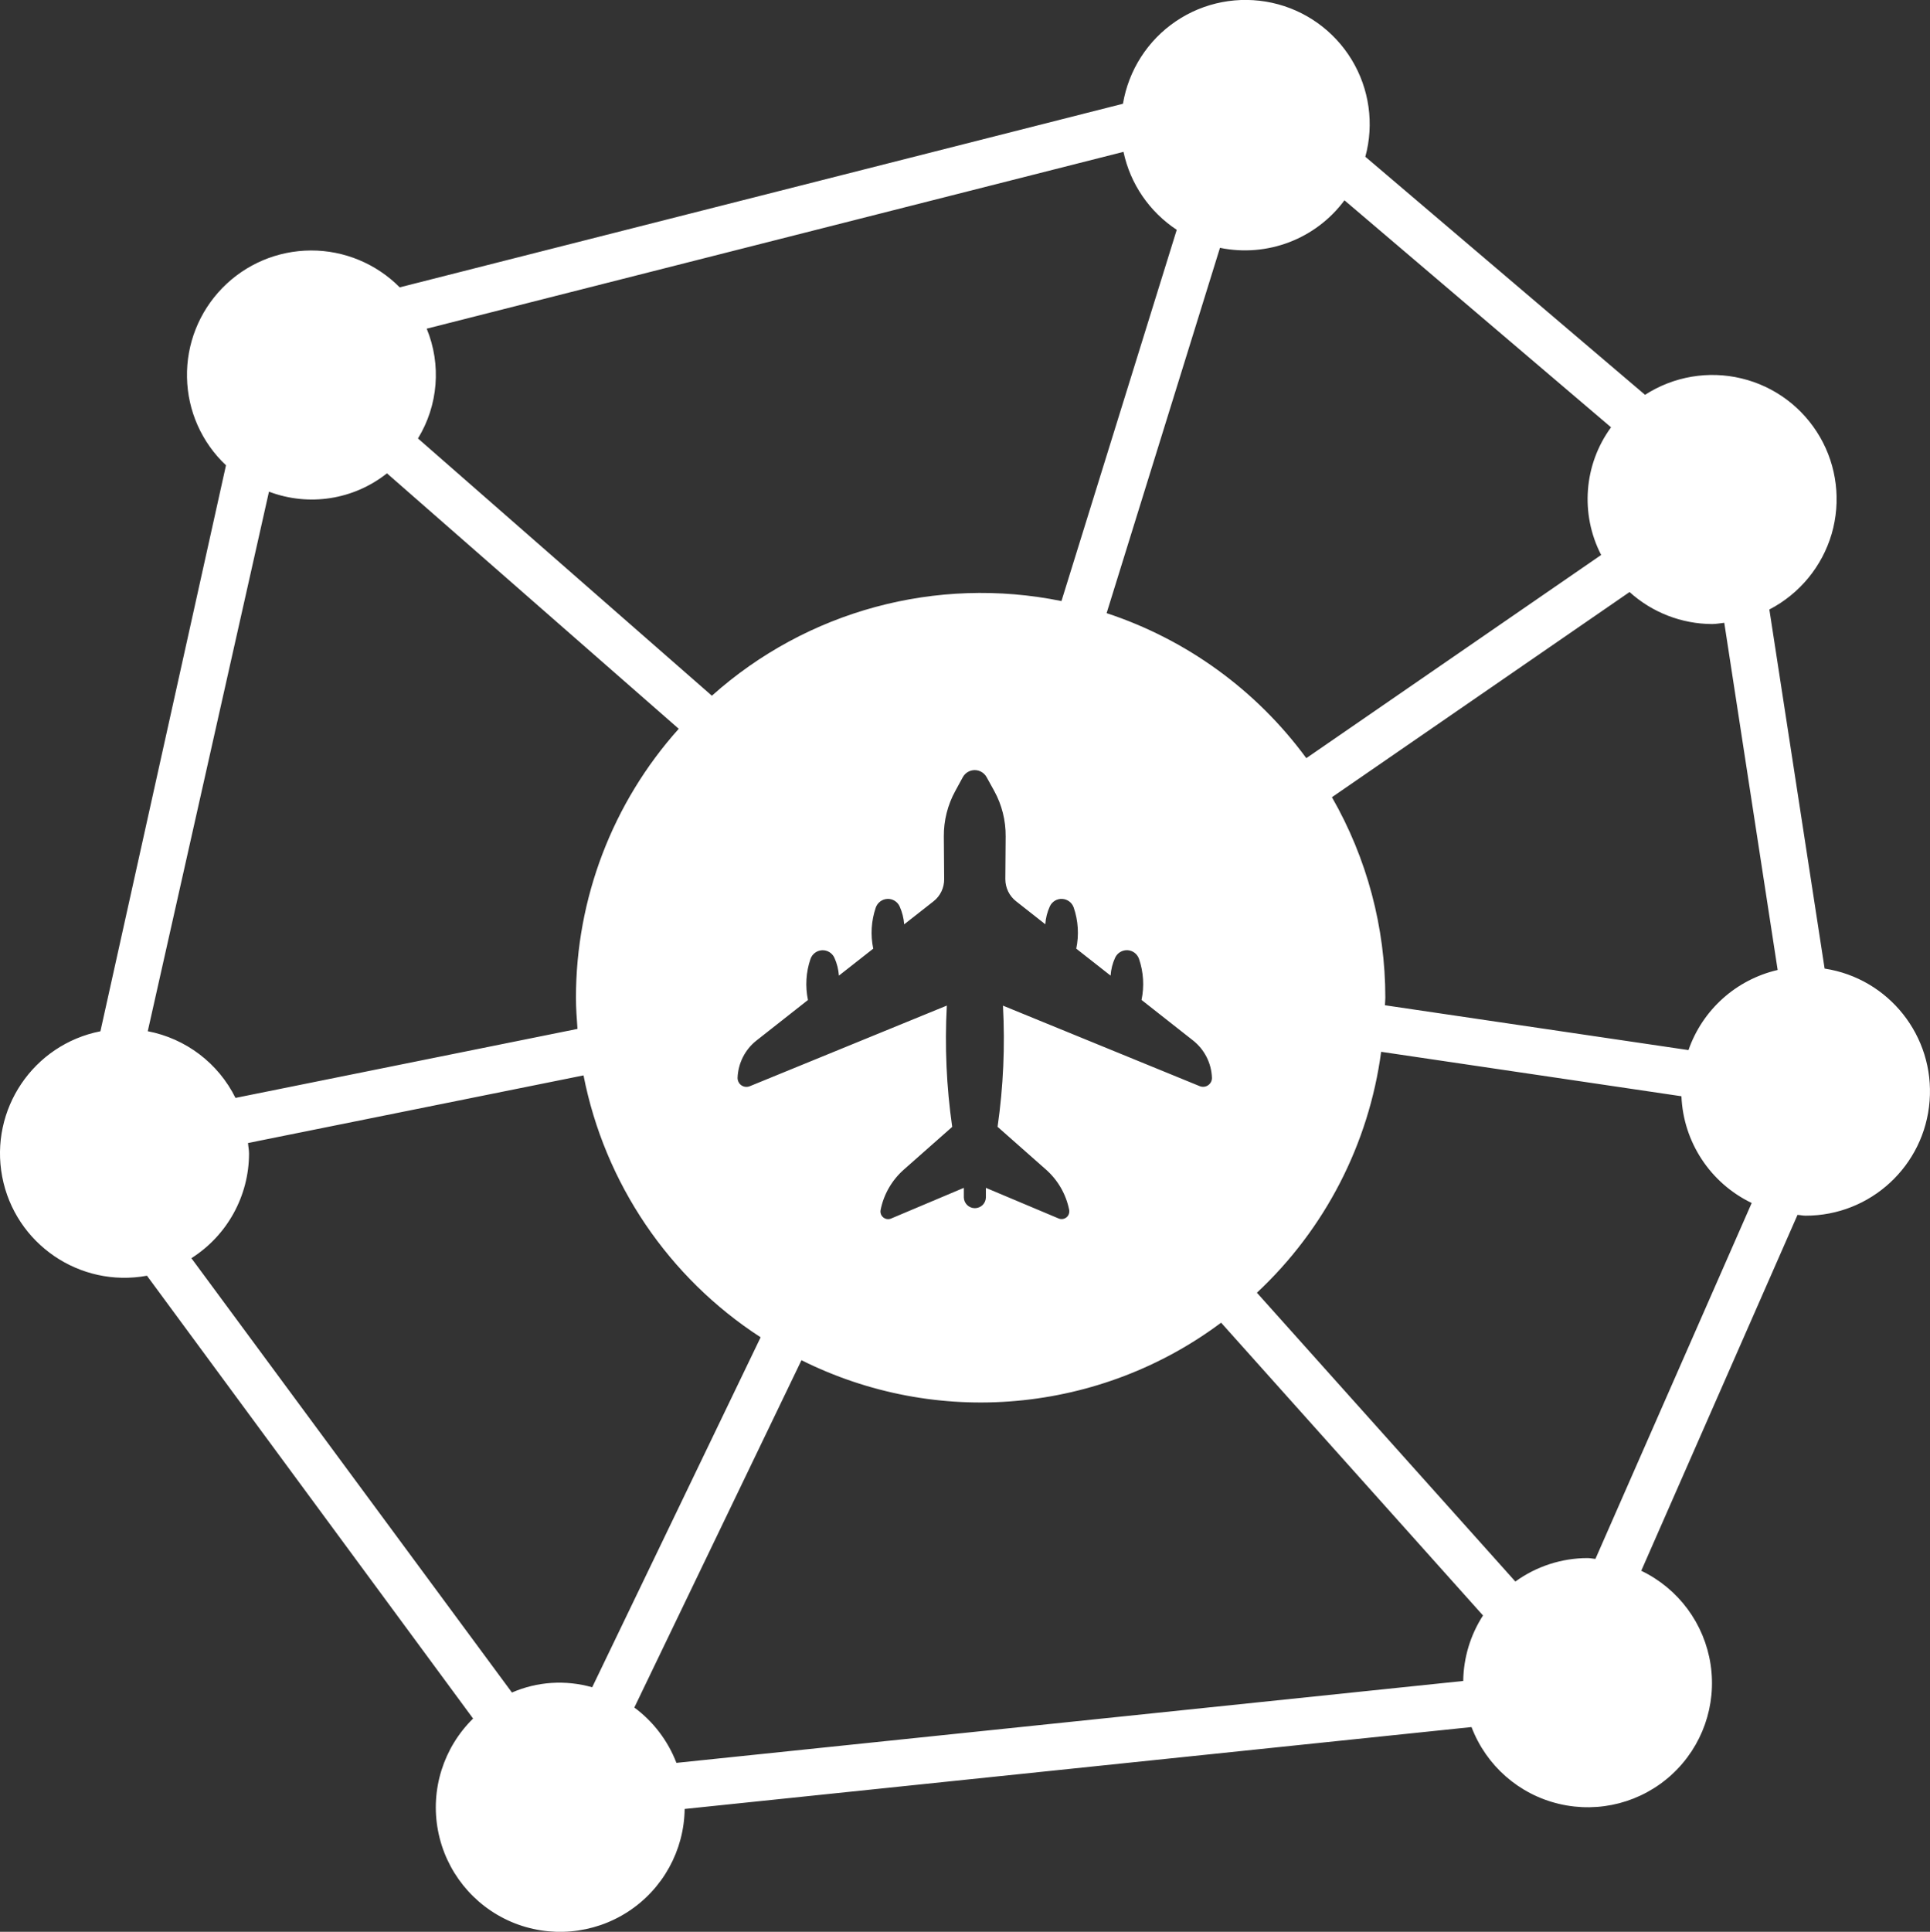 <?xml version="1.0" encoding="UTF-8"?><svg id="Layer_2" xmlns="http://www.w3.org/2000/svg" viewBox="0 0 290.63 290.83"><rect x="0" y="0" width="290.63" height="290.83" fill="#333333" stroke="none"/><defs><style>.cls-1{fill:#fff;}</style></defs><g id="Layer_1-2"><path class="cls-1" d="M274.76,145.81l-8.32-54.05c4.55-2.36,7.93-6.46,9.38-11.37,1.43-4.91,.8-10.2-1.77-14.62-2.57-4.43-6.83-7.61-11.81-8.8-4.97-1.2-10.22-.3-14.52,2.47h0l-42.12-35.84c1.35-4.95,.6-10.23-2.05-14.6-2.66-4.38-7-7.49-12.01-8.58-5-1.09-10.24-.09-14.48,2.79-4.24,2.87-7.11,7.36-7.96,12.41L60.19,43.26c-3.53-3.56-8.36-5.57-13.37-5.55-5.03,.02-9.83,2.05-13.34,5.65-3.5,3.59-5.43,8.44-5.32,13.46,.09,5.02,2.21,9.79,5.87,13.23L15.12,155.26h0c-10.11,1.99-16.71,11.77-14.79,21.89,1.93,10.11,11.67,16.77,21.8,14.91l49.11,66.67c-4.46,4.38-6.45,10.7-5.29,16.84,1.16,6.15,5.3,11.31,11.05,13.77,5.74,2.45,12.34,1.87,17.58-1.54s8.44-9.21,8.52-15.46h-.01l118.5-12.33c2.21,5.81,7.15,10.15,13.2,11.57,6.05,1.43,12.41-.23,16.98-4.44,4.57-4.21,6.75-10.41,5.82-16.55-.93-6.14-4.83-11.42-10.44-14.11l23.53-53.58c.4,.02,.79,.12,1.2,.12,9.79,.02,17.94-7.51,18.69-17.27,.76-9.75-6.14-18.45-15.81-19.93ZM202.46,30.16l40.14,34.17c-4.1,5.6-4.67,13.05-1.49,19.22l-44.4,30.59c-7.51-10.23-18.02-17.86-30.07-21.83l17.07-55c7.11,1.46,14.43-1.32,18.75-7.16Zm-51.43,121.22c.33,6.1,.06,12.21-.81,18.26l7.28,6.43c1.8,1.59,3.03,3.72,3.5,6.07,.08,.42-.07,.86-.4,1.13-.33,.27-.79,.34-1.19,.17h0l-10.95-4.61v1.45c-.02,.9-.76,1.61-1.66,1.61-.9,0-1.63-.71-1.66-1.61v-1.45l-10.95,4.62c-.39,.17-.85,.1-1.18-.17-.33-.27-.49-.7-.4-1.13,.47-2.35,1.7-4.48,3.5-6.07l7.28-6.43c-.87-6.04-1.14-12.16-.81-18.26l-29.67,12.14c-.42,.17-.9,.12-1.27-.14-.37-.26-.58-.69-.57-1.14,.09-2.2,1.13-4.25,2.86-5.61l7.74-6.09c-.43-2.06-.3-4.19,.38-6.18,.26-.75,.95-1.27,1.74-1.31,.79-.04,1.53,.41,1.86,1.13,.39,.85,.61,1.76,.68,2.69l5.17-4.06c-.43-2.06-.3-4.19,.38-6.18,.26-.75,.95-1.27,1.74-1.31,.79-.04,1.53,.41,1.86,1.14,.38,.85,.61,1.76,.68,2.69l4.42-3.47c1.02-.8,1.61-2.03,1.6-3.33l-.05-6.43c-.02-2.39,.57-4.74,1.72-6.84h0l1.14-2.09c.36-.65,1.05-1.06,1.79-1.06s1.43,.41,1.79,1.06l1.15,2.08c1.15,2.09,1.74,4.45,1.72,6.84h0l-.05,6.43c0,1.3,.59,2.53,1.61,3.33l4.41,3.47c.06-.93,.29-1.84,.68-2.69,.33-.72,1.06-1.17,1.86-1.13,.79,.04,1.48,.55,1.74,1.31,.68,1.99,.81,4.12,.38,6.18l5.17,4.06c.06-.93,.29-1.84,.68-2.69,.33-.72,1.06-1.17,1.86-1.14,.79,.04,1.48,.56,1.74,1.31,.68,1.99,.81,4.12,.38,6.18l7.74,6.09c1.73,1.36,2.78,3.41,2.86,5.61h0c.02,.45-.2,.89-.57,1.14-.37,.26-.85,.31-1.27,.14h0l-29.67-12.14ZM64.26,49.48l104.92-26.62c1.02,4.82,3.9,9.02,8.02,11.74l-17.36,55.89c-18.81-3.83-38.33,1.45-52.64,14.25l-44.26-38.73c3.05-4.98,3.54-11.12,1.32-16.52Zm-23.76,24.54c6,2.27,12.74,1.23,17.77-2.76l43.94,38.46c-9.97,11.12-15.48,25.55-15.48,40.49,0,1.58,.12,3.13,.23,4.69l-51.5,10.39c-2.59-5.23-7.48-8.94-13.21-10.04l18.25-81.22Zm48.68,180c-4.01-1.14-8.27-.87-12.09,.79L28.82,189.42c5.4-3.42,8.68-9.38,8.68-15.77,0-.54-.12-1.04-.15-1.57l50.52-10.18c3.18,16.22,12.81,30.45,26.67,39.43l-25.37,52.7Zm131.17-.95l-118.49,12.33h0c-1.28-3.33-3.48-6.22-6.34-8.33h0l25.17-52.29c10.02,5,21.23,7.13,32.39,6.12,11.16-1,21.82-5.06,30.8-11.77h0l39.44,44.08c-1.9,2.94-2.93,6.35-2.98,9.86Zm19.92-18.38c-.4-.02-.79-.12-1.2-.12-3.9,0-7.71,1.24-10.88,3.53l-38.92-43.48c10.24-9.56,16.85-22.38,18.71-36.27h0l45.22,6.69c.28,6.89,4.35,13.08,10.58,16.07l-23.53,53.58Zm13.99-76.6l-45.71-6.75c.01-.39,.06-.75,.06-1.14,0-10.6-2.77-20.99-8.04-30.18l44.82-30.89c3.41,3.09,7.84,4.8,12.43,4.82,.63,0,1.22-.13,1.83-.19l8.04,52.27c-6.26,1.45-11.32,6-13.43,12.06Z"/></g></svg>